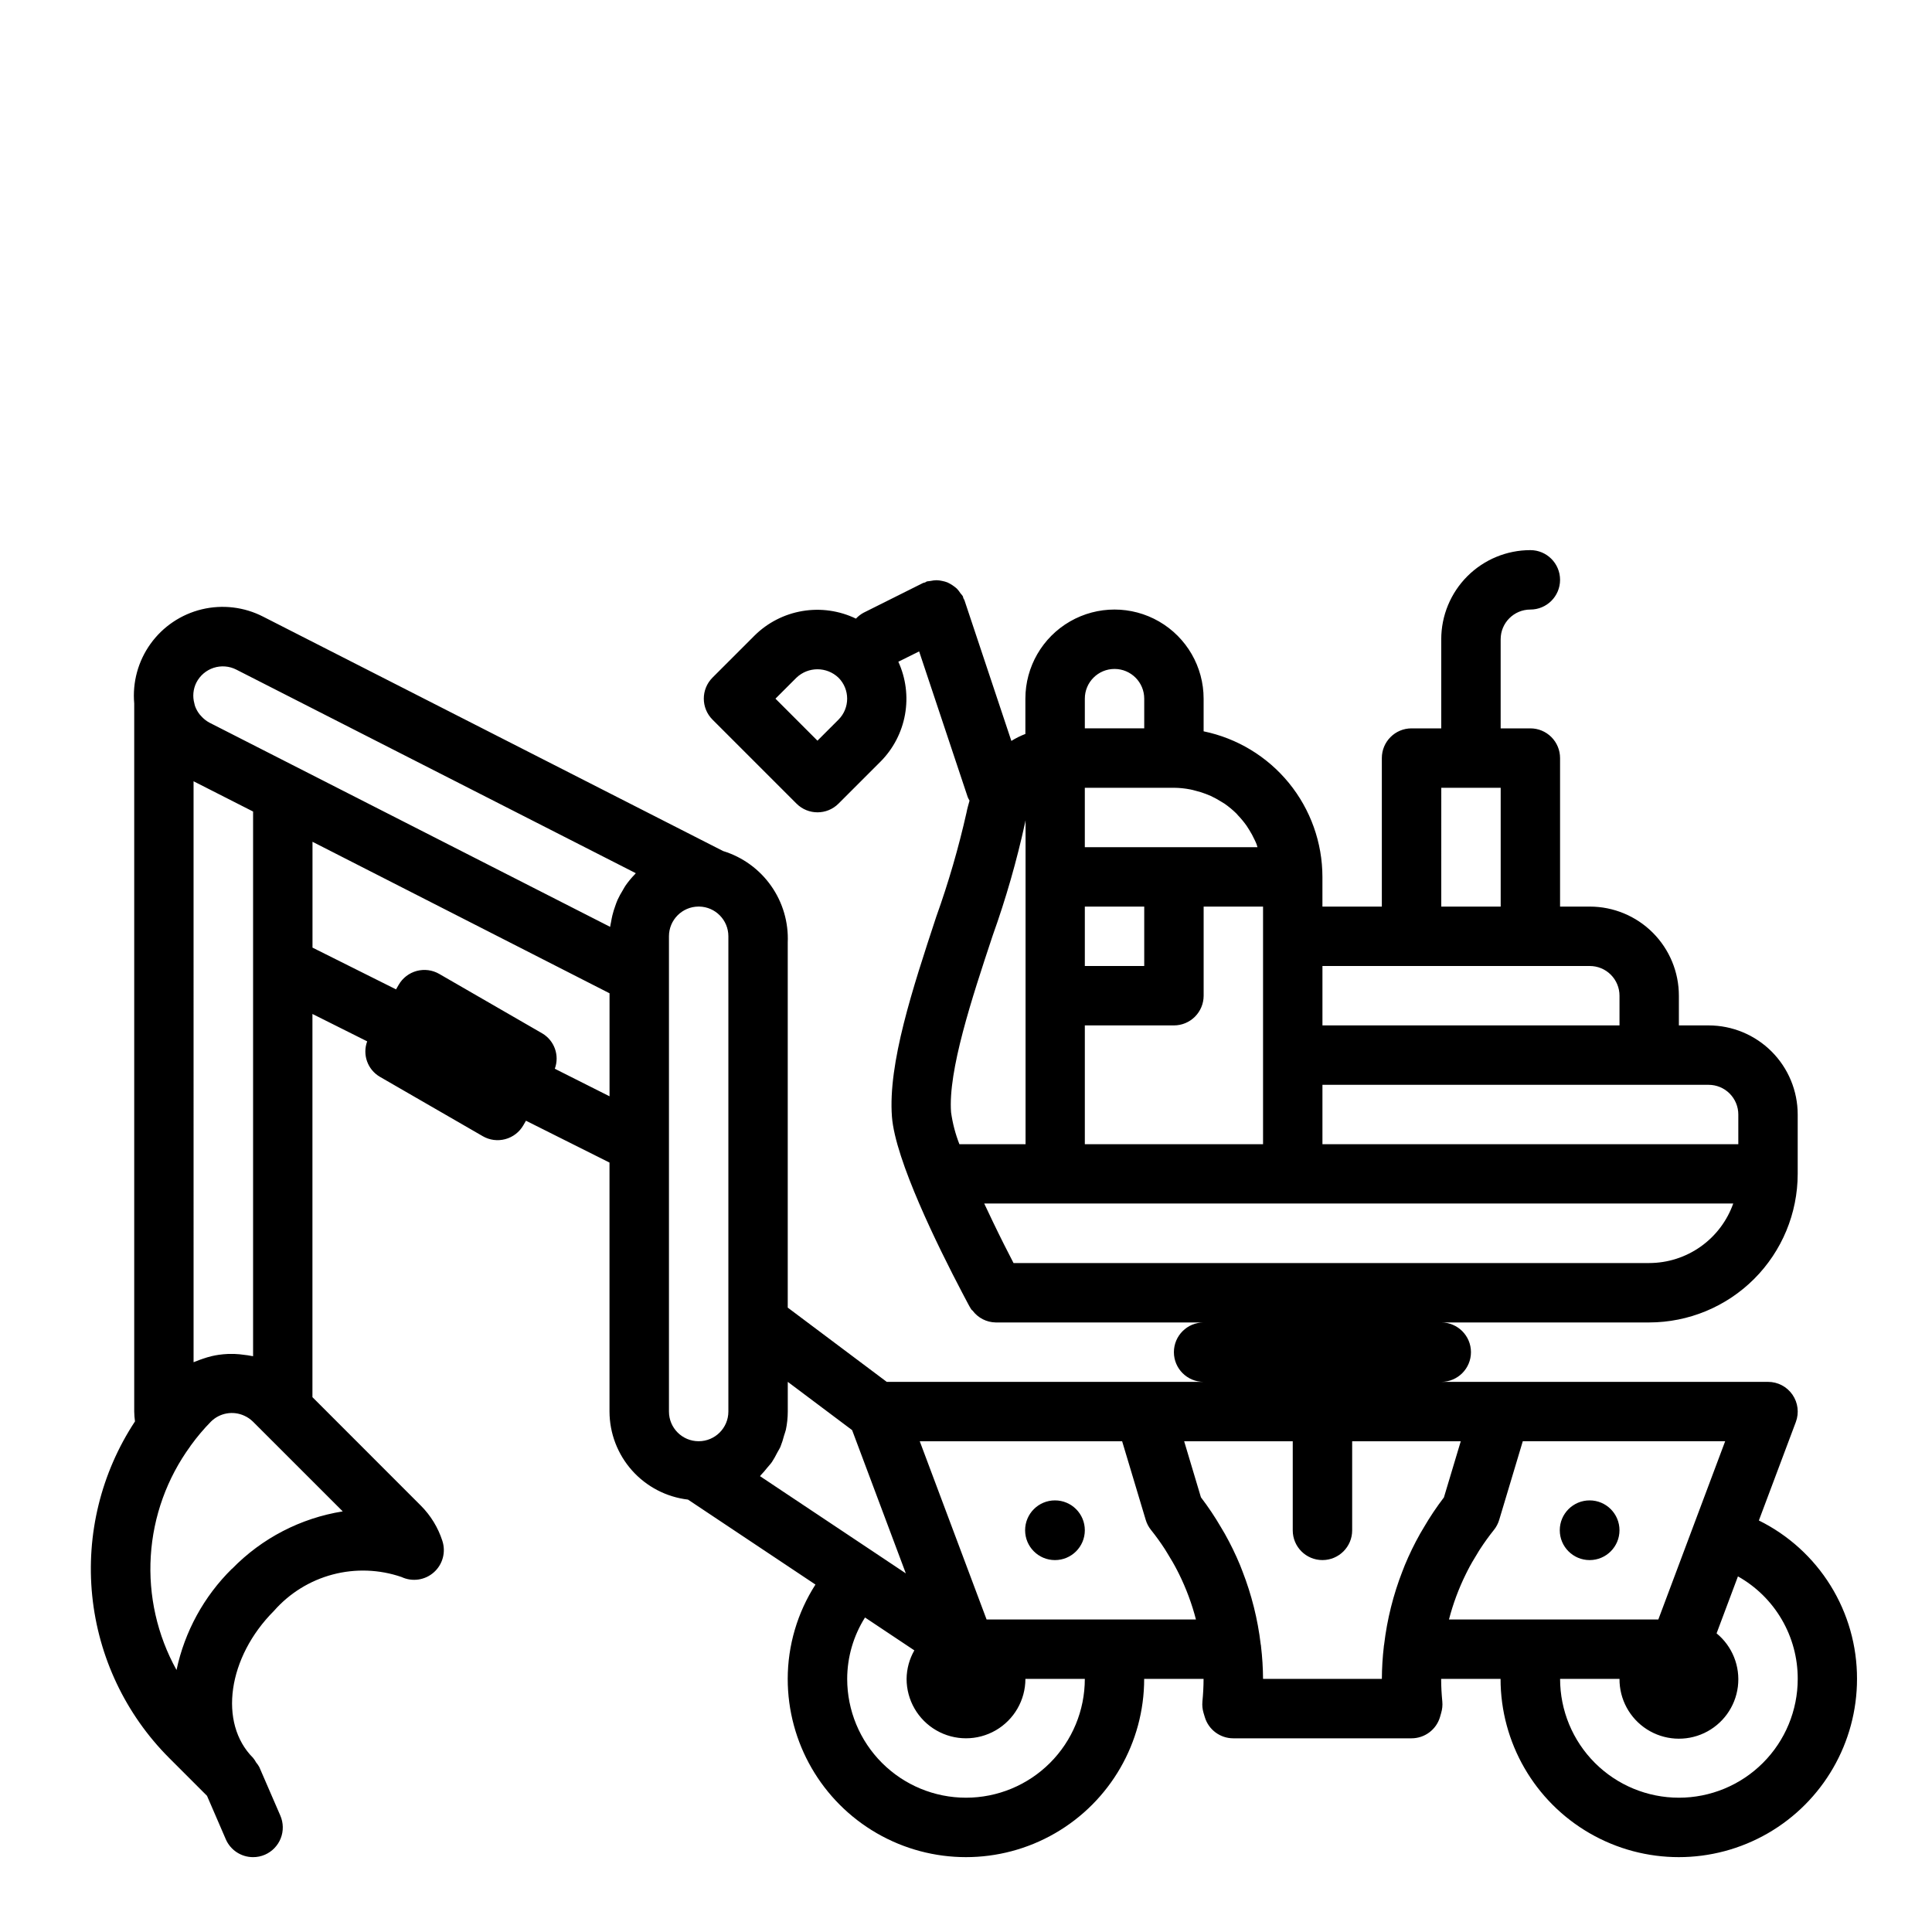 <?xml version="1.0" encoding="UTF-8"?>
<!-- Uploaded to: SVG Repo, www.svgrepo.com, Generator: SVG Repo Mixer Tools -->
<svg fill="#000000" width="800px" height="800px" version="1.1" viewBox="144 144 512 512" xmlns="http://www.w3.org/2000/svg">
 <g>
  <path d="m610.12 546.94 9.793-26.086c0.91-2.422 0.574-5.133-0.898-7.258-1.469-2.125-3.891-3.391-6.477-3.387h-86.594c4.348 0 7.875-3.523 7.875-7.871 0-4.348-3.527-7.875-7.875-7.875h55.105c10.434-0.012 20.441-4.16 27.82-11.539 7.375-7.379 11.527-17.383 11.539-27.82v-15.742c0-6.266-2.488-12.27-6.914-16.699-4.43-4.43-10.438-6.918-16.699-6.918h-7.875v-7.871c0-6.266-2.488-12.27-6.914-16.699-4.43-4.43-10.438-6.918-16.699-6.918h-7.875v-39.359c0-2.09-0.828-4.09-2.305-5.566-1.477-1.477-3.477-2.305-5.566-2.305h-7.871v-23.617c0-4.348 3.523-7.871 7.871-7.871s7.871-3.523 7.871-7.871c0-4.348-3.523-7.875-7.871-7.875-6.262 0-12.27 2.488-16.699 6.918-4.43 4.43-6.918 10.438-6.918 16.699v23.617h-7.871c-4.348 0-7.871 3.523-7.871 7.871v39.359h-15.746v-7.871c-0.008-9.07-3.148-17.859-8.883-24.887-5.738-7.027-13.719-11.859-22.602-13.688v-8.66c0-8.434-4.504-16.23-11.809-20.449-7.309-4.219-16.309-4.219-23.617 0-7.309 4.219-11.809 12.016-11.809 20.449v9.355c-1.293 0.496-2.539 1.113-3.715 1.848l-12.438-37.305c-0.055-0.18-0.195-0.309-0.27-0.48-0.07-0.172-0.062-0.379-0.148-0.551-0.191-0.277-0.402-0.539-0.629-0.789-0.277-0.445-0.605-0.863-0.969-1.242-0.746-0.664-1.582-1.215-2.488-1.637-0.449-0.176-0.918-0.305-1.395-0.395-0.488-0.113-0.984-0.176-1.484-0.188-0.531 0.008-1.059 0.07-1.578 0.188-0.324 0.023-0.652 0.066-0.973 0.125-0.18 0.055-0.309 0.195-0.48 0.27-0.172 0.07-0.379 0.062-0.551 0.148l-15.742 7.871h-0.004c-0.762 0.41-1.449 0.941-2.039 1.574-4.394-2.117-9.344-2.824-14.156-2.016-4.812 0.805-9.262 3.082-12.727 6.519l-11.133 11.133h0.004c-3.074 3.074-3.074 8.055 0 11.129l22.262 22.262c3.074 3.074 8.055 3.074 11.129 0l11.133-11.133v0.004c3.387-3.41 5.652-7.769 6.496-12.5 0.844-4.731 0.227-9.605-1.773-13.973l5.512-2.738 12.879 38.621v-0.004c0.137 0.32 0.297 0.633 0.477 0.93-0.277 1.023-0.582 2.016-0.789 3.094h0.004c-2.109 9.383-4.793 18.629-8.039 27.684-6.297 19.113-12.801 38.879-11.738 52.988 0.867 11.461 12.273 34.535 18.57 46.539 0.551 1.062 1.016 1.945 1.363 2.582l0.211 0.402 0.094 0.172 0.355 0.652h0.004c0.156 0.289 0.332 0.57 0.527 0.836 0.07 0.086 0.172 0.117 0.242 0.195 1.445 1.941 3.707 3.102 6.125 3.141h55.105c-4.348 0-7.875 3.527-7.875 7.875 0 4.348 3.527 7.871 7.875 7.871h-83.973l-26.238-19.68v-96.73c0.234-5.371-1.316-10.664-4.418-15.055-3.098-4.394-7.566-7.629-12.703-9.207l-121.88-62.105c-5.012-2.582-10.785-3.273-16.27-1.957-5.481 1.32-10.309 4.566-13.598 9.145-3.289 4.582-4.82 10.191-4.32 15.809v187.65c0.016 0.871 0.082 1.742 0.203 2.606-8.977 13.633-12.98 29.945-11.336 46.184 1.645 16.238 8.832 31.418 20.359 42.977l10.066 10.066 4.969 11.492v0.004c1.242 2.883 4.086 4.754 7.227 4.754 1.082 0.008 2.156-0.215 3.148-0.645 1.918-0.836 3.426-2.398 4.191-4.344s0.723-4.117-0.113-6.035l-5.512-12.723-0.07-0.156c-0.238-0.426-0.52-0.828-0.836-1.203-0.227-0.43-0.5-0.836-0.809-1.211-9.211-9.211-6.715-26.688 5.566-38.965v-0.004c4.109-4.672 9.52-8.02 15.535-9.613s12.371-1.359 18.258 0.664c2.848 1.332 6.215 0.844 8.562-1.246 2.352-2.086 3.234-5.375 2.246-8.359-1.129-3.492-3.066-6.668-5.652-9.27l-28.773-28.789v-101.55l14.508 7.258c-1.305 3.527 0.105 7.481 3.348 9.383l27.27 15.742v0.004c1.809 1.047 3.957 1.332 5.977 0.789 2.019-0.539 3.738-1.859 4.785-3.672l0.699-1.211 22.137 11.09v65.984c0.016 5.762 2.144 11.312 5.977 15.613 3.832 4.297 9.109 7.047 14.828 7.719l33.777 22.516c-4.789 7.457-7.344 16.137-7.352 25 0 16.875 9.004 32.469 23.617 40.906 14.613 8.438 32.617 8.438 47.23 0s23.617-24.031 23.617-40.906h15.742c0 2.031-0.117 4.031-0.309 6h0.004c-0.094 1.004 0.004 2.016 0.289 2.984l0.34 1.133c0.992 3.34 4.066 5.629 7.551 5.629h47.23c3.484 0 6.559-2.289 7.551-5.629l0.32-1.133c0.285-0.969 0.387-1.98 0.293-2.984-0.188-1.969-0.309-3.938-0.309-6h15.746c0 16.875 9 32.469 23.617 40.906 14.613 8.438 32.617 8.438 47.23 0 14.613-8.438 23.617-24.031 23.617-40.906 0.023-8.73-2.402-17.293-7-24.715-4.602-7.426-11.188-13.406-19.02-17.273zm-243.92-212.22-5.566 5.566-11.129-11.133 5.566-5.566v0.004c3.113-2.969 8.012-2.969 11.129 0 3.074 3.074 3.074 8.055 0 11.129zm238.47 104.64v7.871h-110.21v-15.742h102.34c2.086 0 4.09 0.828 5.566 2.305 1.473 1.477 2.305 3.477 2.305 5.566zm-173.18 7.871v-31.488h23.617-0.004c2.09 0 4.09-0.828 5.566-2.305 1.477-1.477 2.309-3.481 2.309-5.566v-23.617h15.742v62.977zm27.953-94.023c0.441 0.078 0.859 0.203 1.289 0.316 0.965 0.227 1.91 0.523 2.836 0.879 0.445 0.168 0.887 0.348 1.324 0.543h-0.004c0.918 0.43 1.805 0.91 2.66 1.449 0.324 0.203 0.668 0.387 0.984 0.598 1.121 0.785 2.176 1.664 3.148 2.621 0.164 0.164 0.301 0.355 0.457 0.52 0.797 0.836 1.531 1.723 2.199 2.664 0.25 0.363 0.48 0.738 0.715 1.117 0.52 0.828 0.988 1.691 1.402 2.582 0.188 0.402 0.387 0.789 0.551 1.227 0.094 0.25 0.148 0.527 0.242 0.789h-45.758v-15.746h23.617-0.004c1.457 0.012 2.91 0.16 4.34 0.441zm-27.953 31.047h15.742v15.742l-15.742 0.004zm94.465-31.488h15.742v31.488h-15.746zm-7.871 47.23h47.23v0.004c2.086 0 4.09 0.828 5.566 2.305 1.477 1.477 2.305 3.477 2.305 5.566v7.871h-78.723v-15.742zm-86.594-70.848c0-4.348 3.523-7.871 7.871-7.871s7.871 3.523 7.871 7.871v7.871l-15.742 0.004zm-24.402 62.738-0.004 0.004c3.5-9.777 6.367-19.77 8.582-29.914 0-0.133 0.07-0.355 0.117-0.559v85.812h-17.531c-1.066-2.723-1.809-5.562-2.211-8.461-0.82-10.984 5.457-30.059 11.043-46.879zm5.508 86.832c-1.426-2.738-3.41-6.629-5.512-11.02l-0.164-0.348c-0.691-1.434-1.391-2.902-2.094-4.41h198.5c-1.629 4.609-4.644 8.598-8.629 11.422-3.988 2.828-8.754 4.348-13.641 4.356zm-216.56-153.82c0.945-1.859 2.594-3.269 4.578-3.918 1.988-0.645 4.148-0.477 6.008 0.473l105.87 53.953c-0.102 0.102-0.188 0.234-0.293 0.34h0.004c-0.895 0.918-1.711 1.906-2.441 2.957-0.262 0.379-0.465 0.789-0.707 1.195v0.004c-0.516 0.82-0.977 1.672-1.387 2.551-0.227 0.496-0.402 1.016-0.598 1.574-0.312 0.84-0.574 1.699-0.789 2.574-0.141 0.59-0.25 1.18-0.355 1.785-0.062 0.418-0.195 0.789-0.234 1.242l-106.22-54.133c-0.816-0.441-1.551-1.027-2.164-1.727-0.141-0.148-0.285-0.301-0.41-0.457v0.004c-0.52-0.668-0.93-1.41-1.219-2.207-0.078-0.219-0.109-0.457-0.172-0.691-0.512-1.844-0.324-3.809 0.527-5.519zm12.672 178.15c-0.82-0.125-1.648-0.203-2.477-0.234h-1.875c-0.789 0.039-1.613 0.109-2.418 0.227-0.621 0.094-1.227 0.203-1.836 0.348h0.004c-0.816 0.195-1.621 0.434-2.41 0.715-0.566 0.195-1.133 0.387-1.691 0.629-0.234 0.102-0.48 0.156-0.707 0.27l-0.004-153.96 15.777 8.02v144.34c-0.188-0.047-0.379-0.047-0.566-0.086-0.582-0.129-1.172-0.199-1.797-0.27zm-3.234 56.68c-7.422 7.312-12.531 16.645-14.695 26.836-5.109-9.215-7.477-19.699-6.82-30.215 0.652-10.516 4.301-20.621 10.512-29.133v-0.039l0.156-0.195v-0.004c1.602-2.203 3.363-4.289 5.273-6.234 2.324-2.309 5.836-2.934 8.816-1.574 0.859 0.383 1.645 0.918 2.316 1.574l23.797 23.789c-11.156 1.781-21.441 7.113-29.324 15.211zm85.555-132.5c1.305-3.523-0.105-7.481-3.348-9.383l-27.27-15.742c-1.809-1.047-3.957-1.332-5.977-0.793-2.019 0.543-3.738 1.863-4.781 3.672l-0.699 1.211-22.141-11.066v-28.047l78.719 40.148v27.301zm30.25-24.875v-10.234c0-4.328 3.496-7.844 7.824-7.871h0.207c4.285 0.086 7.715 3.586 7.715 7.871v125.95c0 4.348-3.527 7.871-7.875 7.871-4.348 0-7.871-3.523-7.871-7.871zm24.316 132.6c0.613-0.633 1.188-1.297 1.727-1.992 0.426-0.512 0.883-0.984 1.258-1.527 0.504-0.777 0.961-1.586 1.371-2.418 0.285-0.551 0.637-1.062 0.883-1.629h-0.004c0.391-0.977 0.711-1.98 0.969-3 0.141-0.504 0.355-0.977 0.465-1.496v0.004c0.332-1.586 0.5-3.199 0.504-4.82v-7.871l17.051 12.793 14.234 37.965-8.164-5.449-30.473-20.309c0.062-0.078 0.109-0.164 0.18-0.234zm54.406 85.457c-8.352 0-16.363-3.316-22.266-9.223-5.906-5.902-9.223-13.914-9.223-22.266 0.012-5.758 1.648-11.398 4.723-16.27l13.074 8.715c-1.32 2.301-2.027 4.902-2.055 7.555 0 5.625 3 10.824 7.871 13.637s10.875 2.812 15.746 0 7.871-8.012 7.871-13.637h15.746c0 8.352-3.32 16.363-9.223 22.266-5.906 5.906-13.914 9.223-22.266 9.223zm60.938-47.23h-55.484l-17.711-47.23h53.633l6.25 20.828c0.289 0.977 0.77 1.887 1.41 2.684 1.309 1.633 2.535 3.336 3.676 5.094 0.242 0.371 0.465 0.789 0.699 1.141 0.938 1.504 1.828 3.031 2.629 4.606 0.133 0.262 0.27 0.52 0.395 0.789v-0.004c1.914 3.867 3.422 7.918 4.504 12.094zm17.781 15.742c-0.02-2.894-0.199-5.785-0.543-8.656v-0.102c0-0.031-0.062-0.285-0.078-0.426-0.789-6.633-2.418-13.137-4.844-19.359-0.219-0.551-0.418-1.109-0.645-1.652-1.176-2.832-2.519-5.594-4.023-8.266-0.316-0.574-0.66-1.133-1-1.691-1.605-2.766-3.387-5.426-5.328-7.969l-4.445-14.855h28.777v23.617c0 4.348 3.523 7.871 7.871 7.871 4.348 0 7.875-3.523 7.875-7.871v-23.617h28.781l-4.465 14.879c-1.941 2.543-3.723 5.203-5.332 7.969-0.34 0.559-0.684 1.117-1 1.691h0.004c-1.508 2.672-2.848 5.434-4.023 8.266-0.227 0.543-0.426 1.102-0.645 1.652h-0.004c-2.422 6.223-4.051 12.727-4.84 19.359 0 0.141-0.062 0.285-0.078 0.426s0 0.062 0 0.102c-0.336 2.863-0.512 5.746-0.527 8.633zm49.27-15.742c1.082-4.176 2.59-8.227 4.504-12.094 0.125-0.27 0.262-0.527 0.395-0.789 0.789-1.574 1.691-3.102 2.629-4.606 0.234-0.379 0.457-0.789 0.699-1.141v0.004c1.141-1.758 2.367-3.461 3.676-5.094 0.641-0.797 1.121-1.707 1.41-2.684l6.25-20.832h53.633l-8.492 22.641-9.219 24.594zm60.938 47.23c-8.352 0-16.359-3.316-22.266-9.223-5.902-5.902-9.223-13.914-9.223-22.266h15.746c-0.039 5.406 2.703 10.453 7.254 13.367 4.551 2.914 10.281 3.289 15.176 0.996 4.894-2.297 8.266-6.941 8.938-12.305 0.668-5.367-1.461-10.699-5.641-14.125l5.66-15.098c4.82 2.707 8.828 6.652 11.613 11.43 2.785 4.773 4.246 10.207 4.231 15.734 0 8.352-3.316 16.363-9.223 22.266-5.902 5.906-13.914 9.223-22.266 9.223z"/>
  <path d="m431.49 549.53c0 4.371-3.543 7.91-7.914 7.91-4.367 0-7.91-3.539-7.91-7.91 0-4.367 3.543-7.91 7.91-7.91 4.371 0 7.914 3.543 7.914 7.91"/>
  <path d="m573.18 549.53c0 4.371-3.543 7.91-7.91 7.91-4.371 0-7.914-3.539-7.914-7.91 0-4.367 3.543-7.91 7.914-7.91 4.367 0 7.91 3.543 7.91 7.91"/>
 </g>
</svg>
